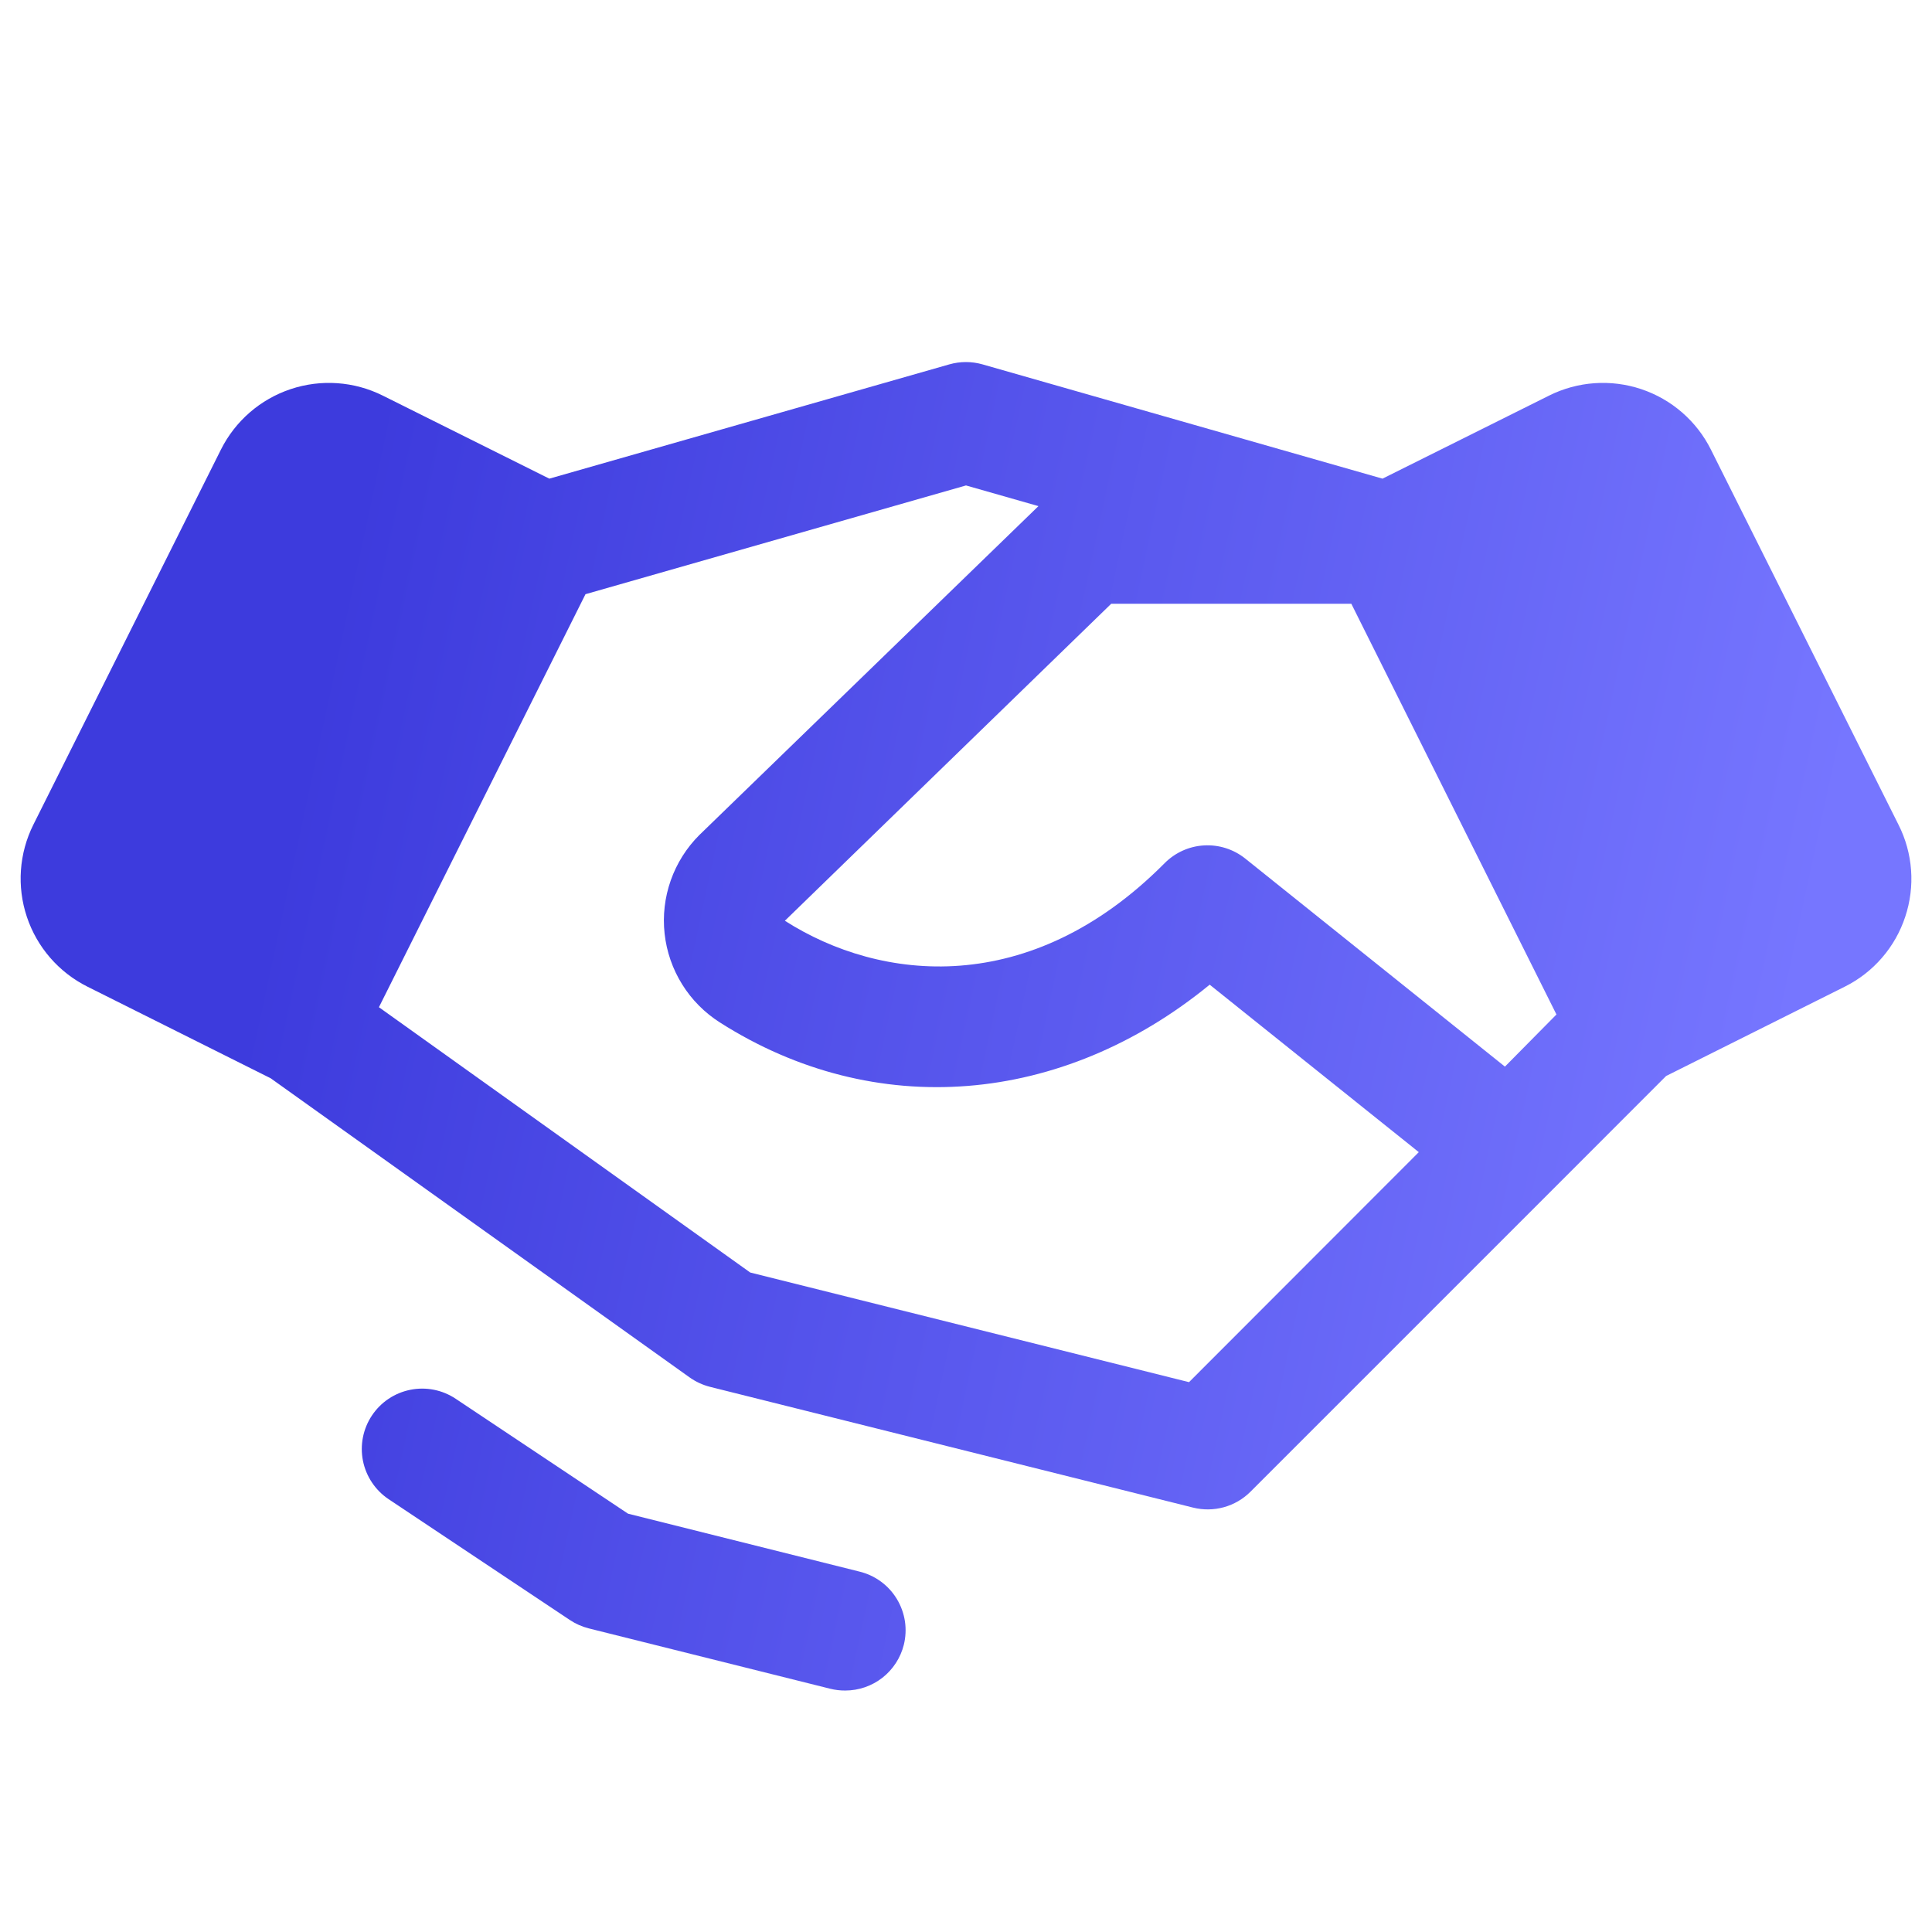 <svg xmlns="http://www.w3.org/2000/svg" viewBox="0 0 60 60" fill="none">
  <path d="M28.069 51.081C27.967 51.486 27.733 51.846 27.404 52.104C27.074 52.361 26.668 52.501 26.25 52.501C26.092 52.502 25.935 52.483 25.781 52.445L18.281 50.57C18.073 50.517 17.874 50.429 17.695 50.309L12.07 46.559C11.657 46.283 11.37 45.854 11.272 45.367C11.175 44.879 11.275 44.373 11.551 43.959C11.827 43.545 12.256 43.258 12.744 43.161C13.232 43.063 13.738 43.164 14.152 43.44L19.505 47.009L26.691 48.807C26.931 48.865 27.157 48.97 27.356 49.116C27.556 49.262 27.724 49.446 27.852 49.657C27.98 49.869 28.065 50.103 28.103 50.347C28.14 50.592 28.128 50.841 28.069 51.081ZM59.168 28.473C59.014 28.94 58.769 29.372 58.447 29.744C58.126 30.116 57.733 30.421 57.293 30.641L51.743 33.416L48.209 36.952L38.834 46.327C38.605 46.556 38.32 46.722 38.008 46.808C37.696 46.894 37.367 46.898 37.052 46.82L22.052 43.07C21.824 43.012 21.609 42.913 21.417 42.777L8.405 33.486L2.714 30.641C1.825 30.196 1.148 29.416 0.834 28.473C0.519 27.53 0.592 26.5 1.036 25.611L6.86 13.965C7.305 13.075 8.084 12.399 9.028 12.084C9.971 11.77 11 11.842 11.89 12.287L17.06 14.865L29.482 11.316C29.819 11.22 30.176 11.22 30.513 11.316L42.935 14.865L48.105 12.287C48.995 11.842 50.025 11.77 50.968 12.084C51.911 12.399 52.691 13.075 53.135 13.965L58.959 25.611C59.182 26.05 59.314 26.53 59.35 27.021C59.386 27.512 59.324 28.006 59.168 28.473ZM44.062 35.781L37.568 30.58C32.988 34.33 27.174 34.824 22.355 31.752C21.881 31.45 21.48 31.046 21.184 30.569C20.887 30.092 20.701 29.554 20.64 28.996C20.578 28.438 20.644 27.872 20.83 27.343C21.017 26.813 21.32 26.331 21.717 25.934C21.723 25.928 21.729 25.921 21.736 25.916L32.25 15.718L30 15.076L18.183 18.453L11.768 31.28L23.299 39.519L36.926 42.924L44.062 35.781ZM48.337 31.506L41.967 18.751H34.509L24.375 28.595C27.342 30.491 31.995 31.013 36.169 26.806C36.495 26.478 36.931 26.281 37.393 26.255C37.855 26.229 38.311 26.374 38.672 26.663L46.737 33.125L48.337 31.506Z" fill="url(#paint0_linear_50_1791)"/>
  <defs>
    <linearGradient id="paint0_linear_50_1791" x1="13.265" y1="5.618" x2="59.126" y2="15.487" gradientUnits="userSpaceOnUse">
      <stop stop-color="#3D3BDD"/>
      <stop offset="1" stop-color="#7676FF"/>
    </linearGradient>
  </defs>
</svg>